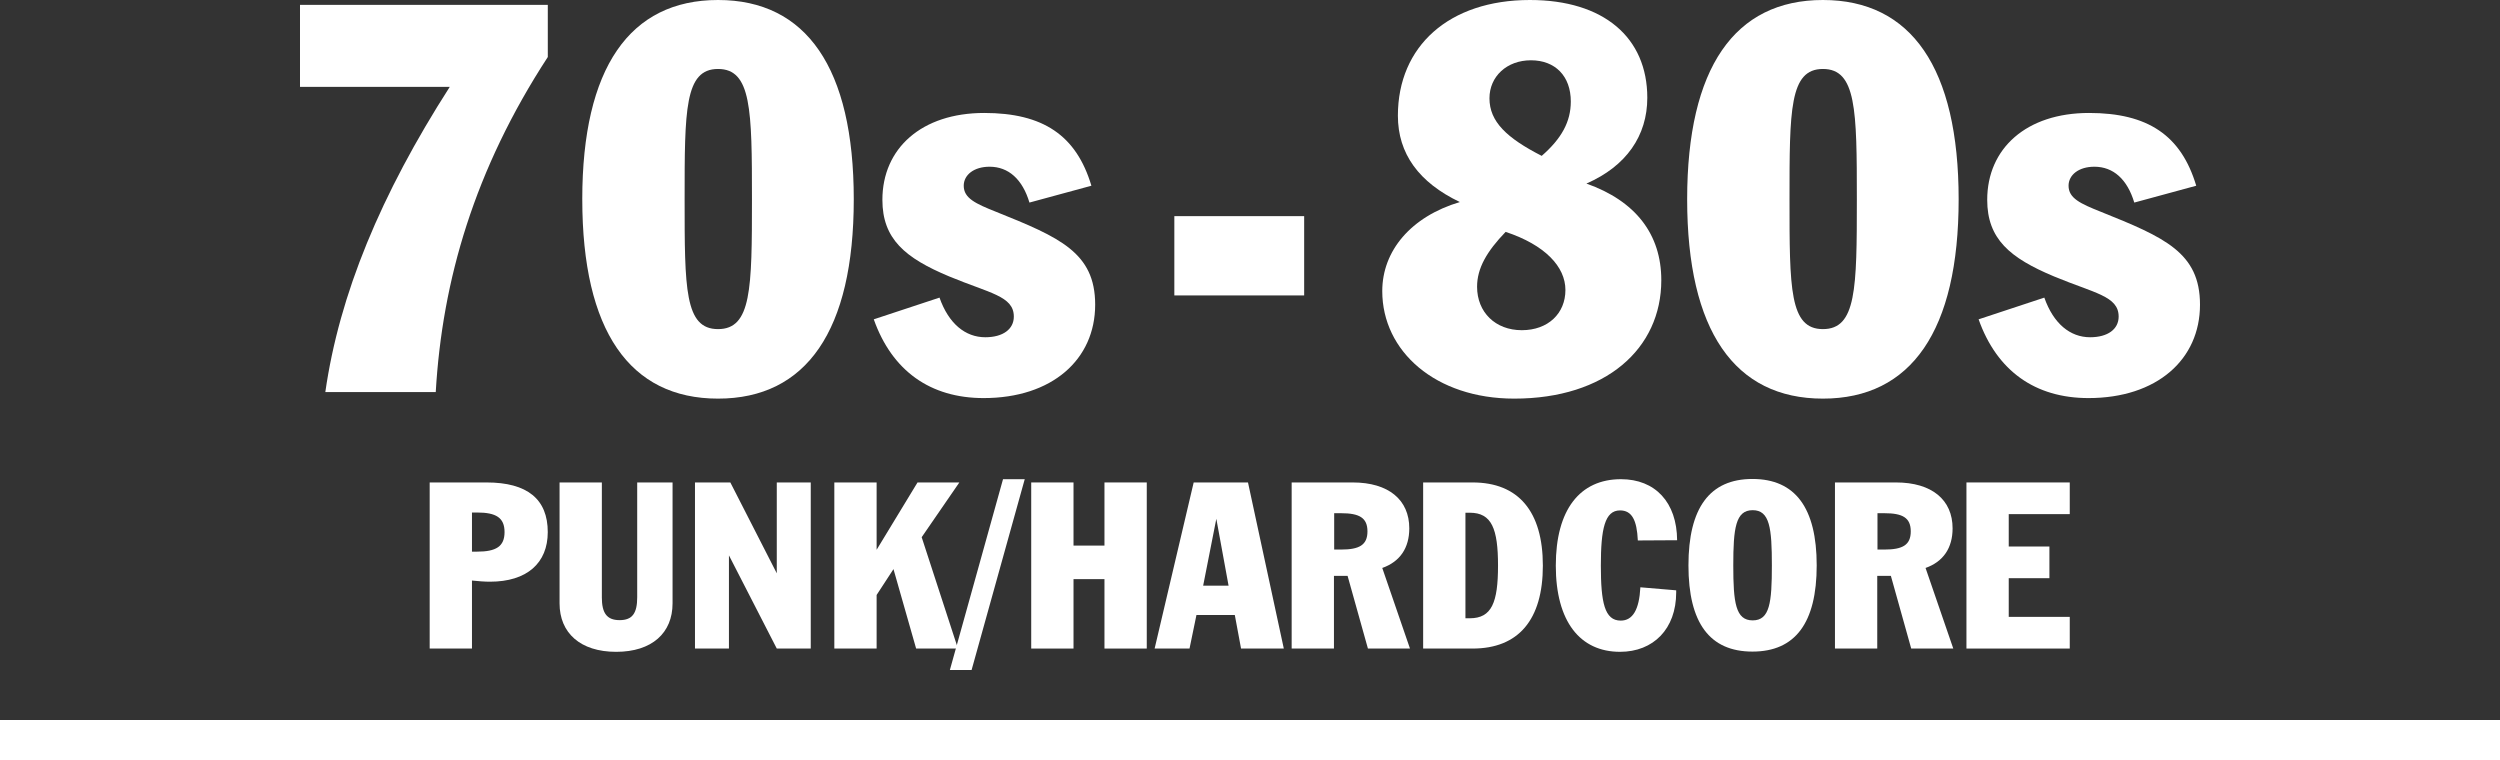 <svg width="250" height="76" viewBox="0 0 250 76" fill="none" xmlns="http://www.w3.org/2000/svg">
<rect x="0" y="0" width="250" height="76" fill="#333333" stroke="none"/>
<line y1="74" x2="250" y2="74" stroke="white" stroke-width="4"/>
<path d="M44.975 8.689H30V0.488H54.78V5.702C47.453 16.944 44.222 28.022 43.575 39.209H32.532C33.932 29.434 38.08 19.442 44.975 8.689Z" fill="white"/>
<path d="M58.227 19.931C58.227 6.789 62.968 0 71.803 0C80.637 0 85.377 6.789 85.377 19.931C85.377 33.073 80.636 39.862 71.803 39.862C62.969 39.862 58.228 33.074 58.228 19.931H58.227ZM71.803 6.897C68.462 6.897 68.462 11.024 68.462 19.931C68.462 28.838 68.462 32.911 71.803 32.911C75.143 32.911 75.196 28.892 75.196 19.931C75.196 10.97 75.142 6.897 71.803 6.897Z" fill="white"/>
<path d="M98.528 33.725C100.305 33.725 101.383 32.911 101.383 31.662C101.383 29.598 98.959 29.327 94.918 27.642C90.502 25.796 88.239 23.895 88.239 19.985C88.239 14.826 92.172 11.296 98.42 11.296C104.292 11.296 107.632 13.523 109.14 18.573L102.945 20.257C102.245 17.922 100.845 16.672 98.959 16.672C97.397 16.672 96.373 17.487 96.373 18.573C96.373 19.823 97.558 20.365 99.605 21.18C105.962 23.732 109.517 25.253 109.517 30.467C109.517 35.952 105.208 39.808 98.366 39.808C93.033 39.808 89.209 37.092 87.377 31.933L93.95 29.761C94.865 32.367 96.535 33.725 98.528 33.725H98.528Z" fill="white"/>
<path d="M117.434 21.614H130.416V29.543H117.434V21.614Z" fill="white"/>
<path d="M139.789 11.567C139.789 4.616 144.906 0 152.986 0C160.366 0 164.73 3.747 164.73 9.775C164.73 13.577 162.629 16.618 158.642 18.356C163.544 20.094 166.13 23.406 166.13 28.023C166.13 34.865 160.581 39.862 151.424 39.862C143.559 39.862 138.226 35.137 138.226 29.109C138.226 25.09 141.081 21.669 145.983 20.203C141.889 18.247 139.789 15.369 139.789 11.567ZM147.708 28.674C147.708 31.226 149.539 33.019 152.179 33.019C154.819 33.019 156.542 31.335 156.542 29C156.542 26.664 154.495 24.492 150.563 23.188C148.677 25.143 147.708 26.827 147.708 28.673V28.674ZM157.081 10.156C157.081 7.603 155.518 6.029 153.094 6.029C150.671 6.029 148.946 7.658 148.946 9.83C148.946 12.165 150.67 13.795 154.171 15.587C156.164 13.849 157.08 12.166 157.08 10.156L157.081 10.156Z" fill="white"/>
<path d="M168.716 19.931C168.716 6.788 173.457 0 182.291 0C191.125 0 195.865 6.789 195.865 19.931C195.865 33.073 191.125 39.862 182.291 39.862C173.457 39.862 168.716 33.074 168.716 19.931ZM182.291 6.897C178.951 6.897 178.951 11.024 178.951 19.931C178.951 28.838 178.951 32.911 182.291 32.911C185.632 32.911 185.685 28.892 185.685 19.931C185.685 10.97 185.631 6.897 182.291 6.897Z" fill="white"/>
<path d="M209.01 33.725C210.788 33.725 211.865 32.911 211.865 31.662C211.865 29.598 209.441 29.327 205.401 27.642C200.984 25.796 198.721 23.895 198.721 19.985C198.721 14.826 202.654 11.296 208.902 11.296C214.774 11.296 218.114 13.523 219.623 18.573L213.428 20.257C212.727 17.922 211.327 16.672 209.441 16.672C207.879 16.672 206.856 17.487 206.856 18.573C206.856 19.823 208.041 20.365 210.088 21.18C216.444 23.732 220 25.253 220 30.467C220 35.952 215.69 39.808 208.849 39.808C203.515 39.808 199.691 37.092 197.86 31.933L204.432 29.761C205.347 32.367 207.018 33.725 209.011 33.725H209.01Z" fill="white"/>
<path d="M42.968 48.245H48.653C52.742 48.245 54.776 49.922 54.776 53.208C54.776 56.306 52.697 58.17 48.999 58.17C48.468 58.17 47.867 58.124 47.197 58.054V64.856H42.968V48.246V48.245ZM47.197 55.164H47.705C49.6 55.164 50.455 54.652 50.455 53.208C50.455 51.763 49.6 51.251 47.705 51.251H47.197V55.165V55.164Z" fill="white"/>
<path d="M60.184 59.731C60.184 61.292 60.669 62.014 61.963 62.014C63.258 62.014 63.72 61.292 63.72 59.731V48.245H67.256V60.337C67.256 63.295 65.199 65.183 61.617 65.183C58.036 65.183 55.956 63.296 55.956 60.337V48.245H60.185V59.731H60.184Z" fill="white"/>
<path d="M69.498 48.245H73.034L77.678 57.331V48.245H81.075V64.856H77.678L72.894 55.537V64.856H69.498V48.245Z" fill="white"/>
<path d="M83.433 48.245H87.662V54.978L91.752 48.245H95.935L92.168 53.72L95.795 64.856H91.613L89.348 56.912L87.662 59.498V64.856H83.433V48.246V48.245Z" fill="white"/>
<path d="M102.474 47.919L97.159 67H94.987L100.302 47.919H102.474Z" fill="white"/>
<path d="M103.122 48.245H107.351V54.559H110.447V48.245H114.676V64.856H110.447V57.913H107.351V64.856H103.122V48.245Z" fill="white"/>
<path d="M119.368 48.245H124.799L128.381 64.856H124.105L123.481 61.501H119.645L118.952 64.856H115.462L119.368 48.245ZM122.857 58.566L121.633 51.88L120.316 58.566H122.857Z" fill="white"/>
<path d="M129.166 48.245H135.267C138.872 48.245 140.929 49.992 140.929 52.835C140.929 54.792 140.005 56.167 138.226 56.796L140.998 64.856H136.793L134.759 57.588H133.395V64.856H129.166V48.246V48.245ZM133.418 54.955H134.111C135.913 54.955 136.746 54.512 136.746 53.138C136.746 51.763 135.913 51.321 134.111 51.321H133.418V54.955Z" fill="white"/>
<path d="M147.261 48.245C151.836 48.245 154.286 51.134 154.286 56.562C154.286 61.99 151.836 64.856 147.261 64.856H142.315V48.245H147.261ZM146.544 61.827H146.983C149.178 61.827 149.802 60.243 149.802 56.562C149.802 52.881 149.178 51.273 146.983 51.273H146.544V61.827Z" fill="white"/>
<path d="M167.619 59.241C167.619 62.898 165.332 65.182 162.004 65.182C158.006 65.182 155.58 62.154 155.58 56.562C155.58 50.971 157.983 47.919 162.097 47.919C165.517 47.919 167.689 50.225 167.712 54.023L163.783 54.046C163.69 51.996 163.182 51.041 162.004 51.041C160.478 51.041 160.085 52.882 160.085 56.563C160.085 60.244 160.455 62.061 162.073 62.061C163.275 62.061 163.922 60.966 164.037 58.729L167.619 59.032V59.242V59.241Z" fill="white"/>
<path d="M168.845 56.54C168.845 50.785 170.971 47.897 175.246 47.897C179.522 47.897 181.67 50.785 181.67 56.54C181.67 62.294 179.521 65.159 175.246 65.159C170.971 65.159 168.845 62.294 168.845 56.54ZM177.187 56.54C177.187 52.812 176.978 51.018 175.269 51.018C173.56 51.018 173.328 52.812 173.328 56.54C173.328 60.267 173.559 62.038 175.269 62.038C176.979 62.038 177.187 60.267 177.187 56.54Z" fill="white"/>
<path d="M183.496 48.245H189.597C193.202 48.245 195.259 49.992 195.259 52.835C195.259 54.792 194.334 56.167 192.555 56.796L195.328 64.856H191.122L189.088 57.588H187.725V64.856H183.496V48.246V48.245ZM187.748 54.955H188.442C190.244 54.955 191.076 54.512 191.076 53.138C191.076 51.763 190.244 51.321 188.442 51.321H187.748V54.955Z" fill="white"/>
<path d="M196.645 48.245H206.975V51.413H200.873V54.651H204.941V57.819H200.873V61.687H206.975V64.855H196.645V48.244V48.245Z" fill="white"/>
</svg>

